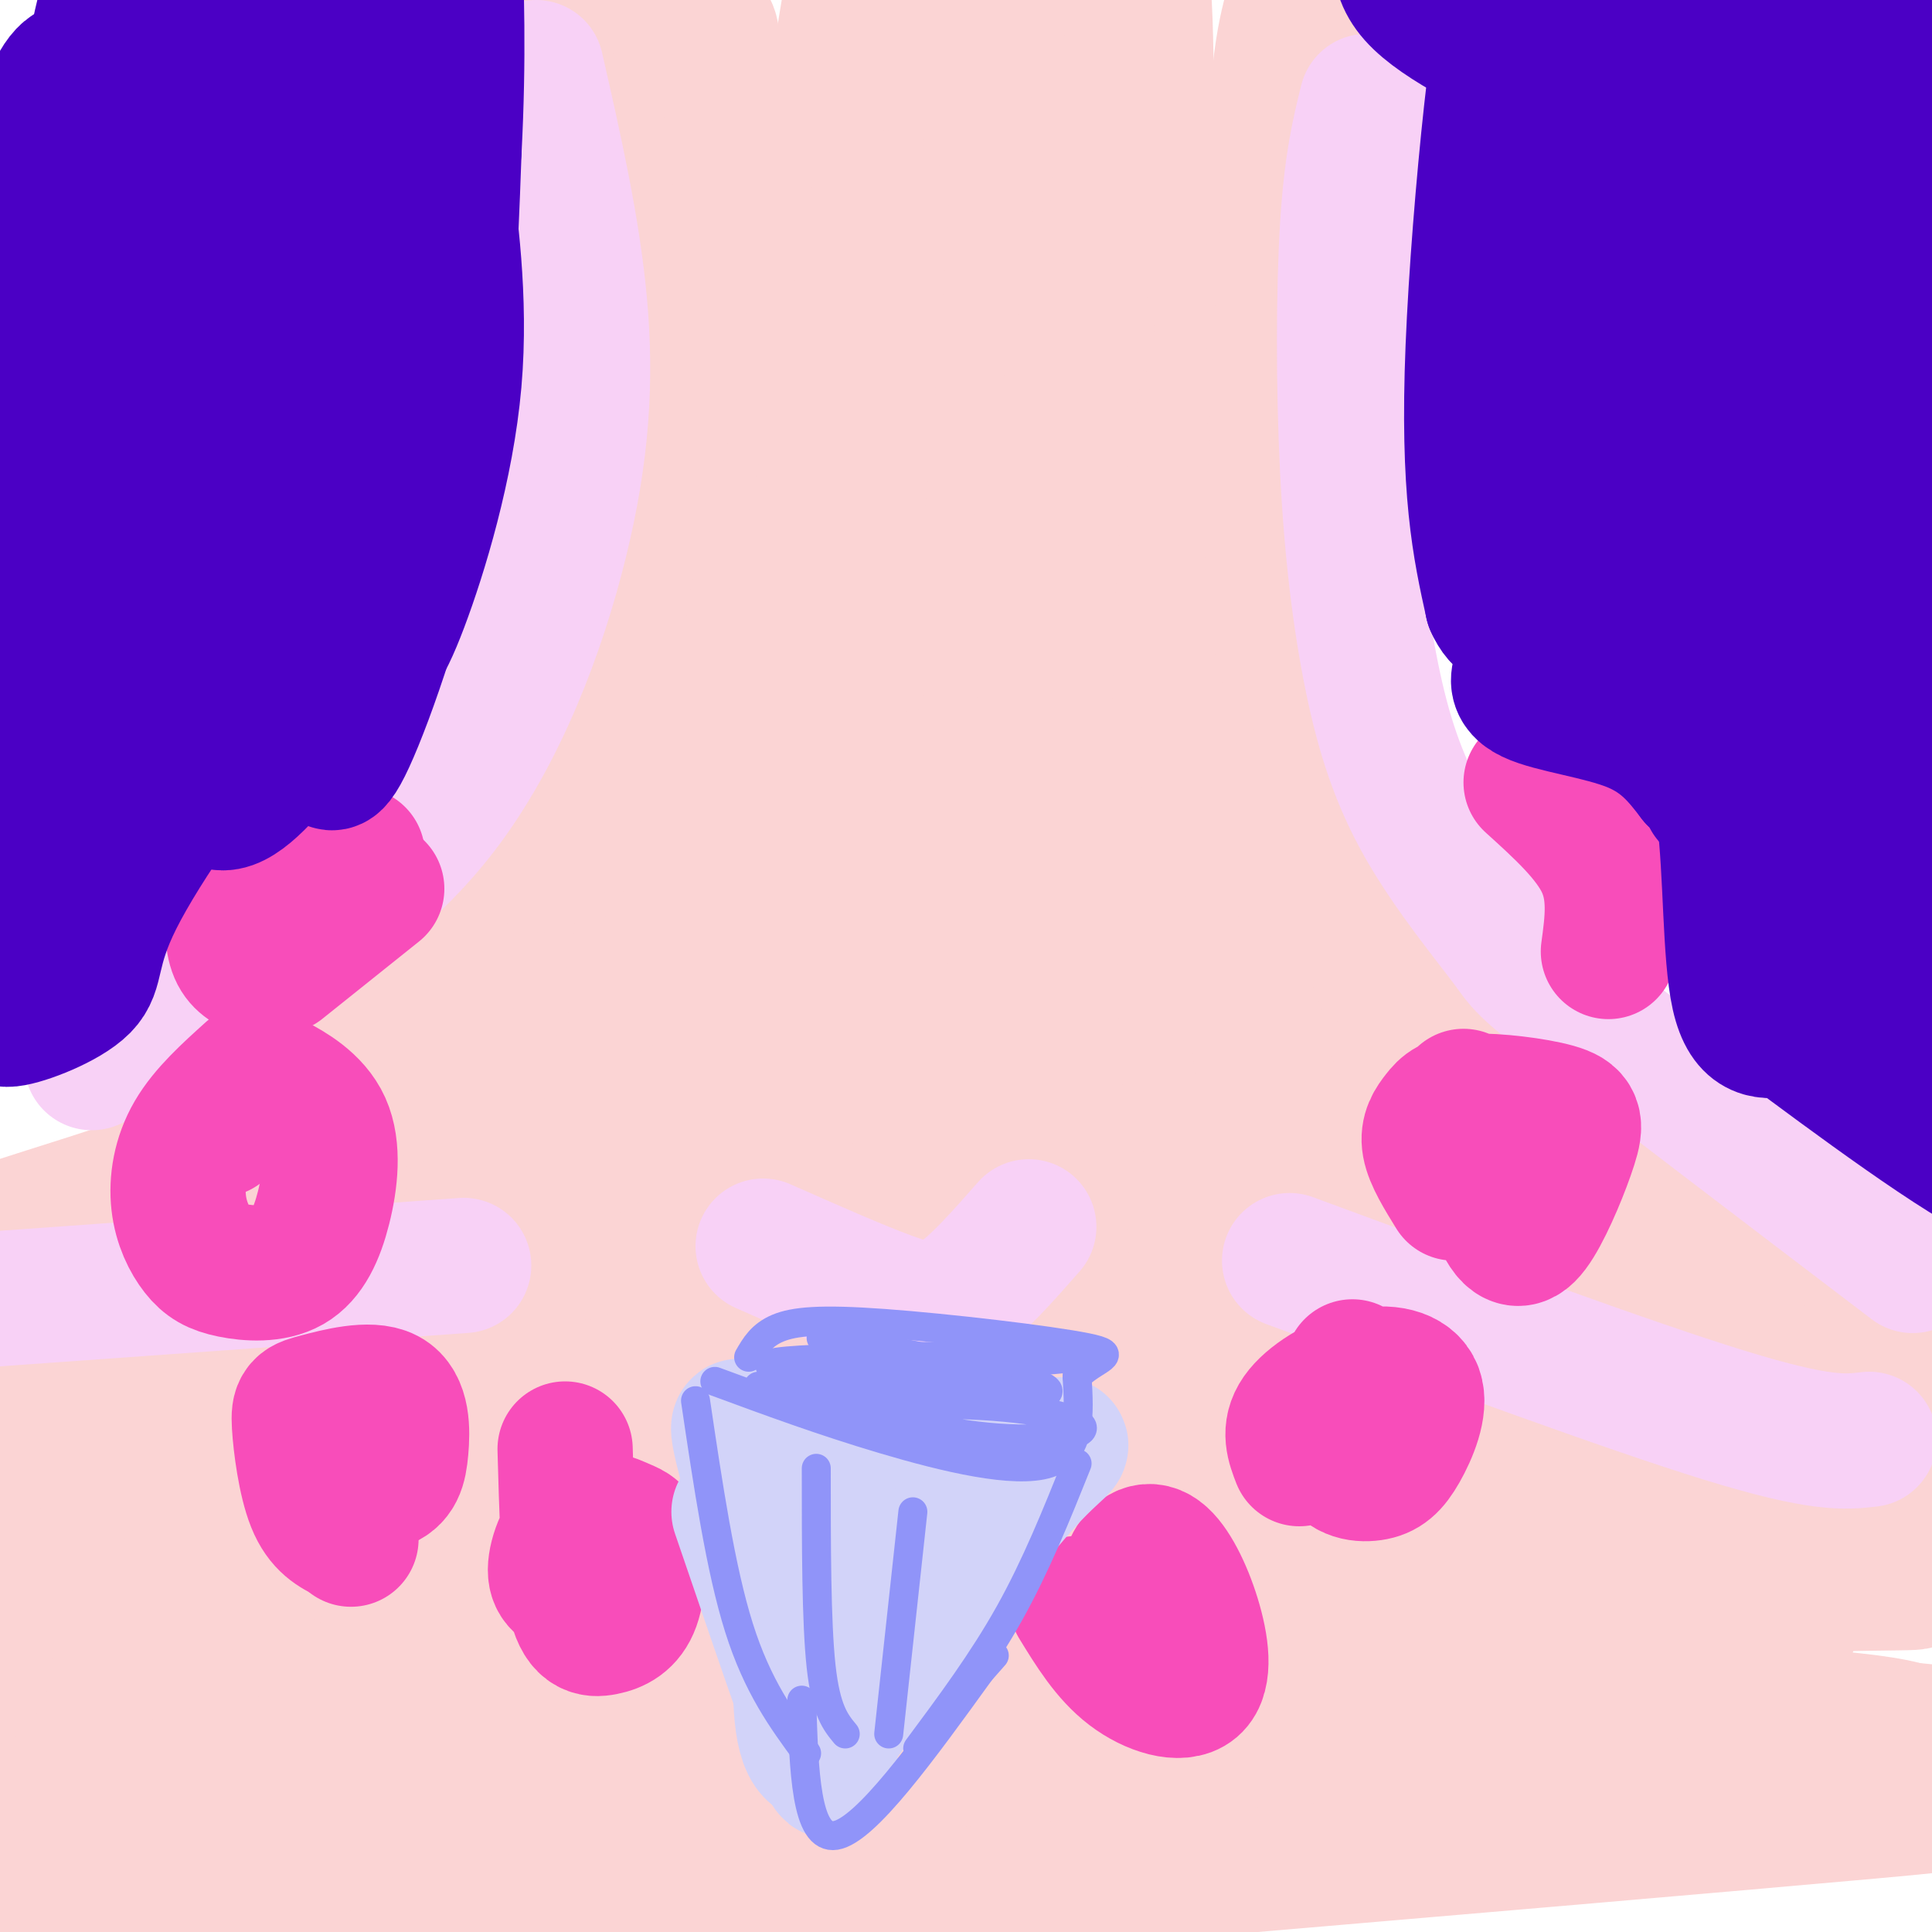 <svg viewBox='0 0 400 400' version='1.1' xmlns='http://www.w3.org/2000/svg' xmlns:xlink='http://www.w3.org/1999/xlink'><g fill='none' stroke='#FBD4D4' stroke-width='6' stroke-linecap='round' stroke-linejoin='round'><path d='M122,25c3.780,19.363 7.560,38.726 10,52c2.440,13.274 3.542,20.458 -2,41c-5.542,20.542 -17.726,54.440 -30,75c-12.274,20.560 -24.637,27.780 -37,35'/><path d='M63,228c-9.500,8.595 -14.750,12.583 -26,16c-11.250,3.417 -28.500,6.262 -36,9c-7.500,2.738 -5.250,5.369 -3,8'/><path d='M266,23c-0.956,38.578 -1.911,77.156 3,104c4.911,26.844 15.689,41.956 23,52c7.311,10.044 11.156,15.022 15,20'/><path d='M307,199c2.169,4.175 0.092,4.613 14,14c13.908,9.387 43.800,27.722 58,37c14.200,9.278 12.708,9.498 19,11c6.292,1.502 20.369,4.286 28,7c7.631,2.714 8.815,5.357 10,8'/></g>
<g fill='none' stroke='#FBD4D4' stroke-width='28' stroke-linecap='round' stroke-linejoin='round'><path d='M63,368c99.420,-5.317 198.840,-10.634 244,-13c45.160,-2.366 36.061,-1.780 46,-1c9.939,0.780 38.917,1.756 44,5c5.083,3.244 -13.730,8.756 -85,15c-71.270,6.244 -194.996,13.220 -258,20c-63.004,6.780 -65.287,13.366 -56,15c9.287,1.634 30.143,-1.683 51,-5'/><path d='M49,404c89.360,-7.686 287.262,-24.400 338,-29c50.738,-4.600 -45.686,2.915 -145,8c-99.314,5.085 -201.518,7.738 -229,0c-27.482,-7.738 19.759,-25.869 67,-44'/><path d='M80,339c17.547,-13.124 27.913,-23.934 59,-49c31.087,-25.066 82.894,-64.386 73,-49c-9.894,15.386 -81.489,85.480 -120,120c-38.511,34.520 -43.938,33.465 -58,40c-14.062,6.535 -36.759,20.659 -33,7c3.759,-13.659 33.974,-55.100 50,-77c16.026,-21.900 17.865,-24.257 34,-41c16.135,-16.743 46.568,-47.871 77,-79'/><path d='M162,211c13.156,-10.626 7.547,2.310 -35,36c-42.547,33.690 -122.033,88.133 -126,90c-3.967,1.867 67.586,-48.844 110,-80c42.414,-31.156 55.690,-42.759 53,-45c-2.690,-2.241 -21.345,4.879 -40,12'/><path d='M124,224c-22.321,11.167 -58.123,33.083 -87,46c-28.877,12.917 -50.829,16.834 -34,9c16.829,-7.834 72.439,-27.419 99,-38c26.561,-10.581 24.074,-12.156 29,-17c4.926,-4.844 17.265,-12.955 7,-8c-10.265,4.955 -43.132,22.978 -76,41'/><path d='M62,257c-15.989,8.511 -17.961,9.289 -28,13c-10.039,3.711 -28.144,10.356 -13,0c15.144,-10.356 63.539,-37.711 89,-57c25.461,-19.289 27.989,-30.511 30,-38c2.011,-7.489 3.506,-11.244 5,-15'/><path d='M145,160c1.595,-31.833 3.083,-103.917 3,-134c-0.083,-30.083 -1.738,-18.167 -4,-15c-2.262,3.167 -5.131,-2.417 -8,-8'/><path d='M136,3c1.094,22.855 7.829,83.992 11,112c3.171,28.008 2.777,22.887 -3,35c-5.777,12.113 -16.936,41.461 -28,64c-11.064,22.539 -22.032,38.270 -33,54'/><path d='M83,268c8.690,-20.976 46.917,-100.417 63,-138c16.083,-37.583 10.024,-33.310 8,-42c-2.024,-8.690 -0.012,-30.345 2,-52'/><path d='M156,36c-6.669,38.937 -24.341,162.279 -32,214c-7.659,51.721 -5.307,31.820 -2,27c3.307,-4.820 7.567,5.440 7,20c-0.567,14.560 -5.960,33.420 8,-7c13.960,-40.420 47.274,-140.120 62,-187c14.726,-46.880 10.863,-40.940 7,-35'/><path d='M206,68c2.200,-20.946 4.199,-55.811 3,-68c-1.199,-12.189 -5.595,-1.701 -8,16c-2.405,17.701 -2.818,42.616 -3,65c-0.182,22.384 -0.131,42.237 8,74c8.131,31.763 24.343,75.436 36,102c11.657,26.564 18.759,36.018 20,32c1.241,-4.018 -3.380,-21.509 -8,-39'/><path d='M254,250c-3.350,-12.751 -7.724,-25.127 -12,-46c-4.276,-20.873 -8.453,-50.241 -11,-68c-2.547,-17.759 -3.465,-23.909 -2,-53c1.465,-29.091 5.312,-81.124 7,-86c1.688,-4.876 1.215,37.404 2,65c0.785,27.596 2.827,40.507 7,62c4.173,21.493 10.478,51.570 15,68c4.522,16.430 7.261,19.215 10,22'/><path d='M270,214c5.705,13.967 14.968,37.883 14,24c-0.968,-13.883 -12.167,-65.567 -17,-91c-4.833,-25.433 -3.301,-24.617 -3,-42c0.301,-17.383 -0.628,-52.967 0,-74c0.628,-21.033 2.814,-27.517 5,-34'/><path d='M269,-3c-0.415,15.712 -3.951,71.992 -5,102c-1.049,30.008 0.389,33.744 7,50c6.611,16.256 18.395,45.030 26,60c7.605,14.970 11.030,16.134 22,23c10.970,6.866 29.485,19.433 48,32'/><path d='M367,264c24.024,10.714 60.083,21.500 51,12c-9.083,-9.500 -63.310,-39.286 -91,-56c-27.690,-16.714 -28.845,-20.357 -30,-24'/><path d='M297,196c-10.942,-11.343 -23.296,-27.700 -28,-32c-4.704,-4.300 -1.758,3.458 3,13c4.758,9.542 11.327,20.867 24,36c12.673,15.133 31.450,34.074 53,50c21.550,15.926 45.871,28.836 64,35c18.129,6.164 30.064,5.582 42,5'/><path d='M455,303c-7.699,5.369 -47.947,16.293 -57,21c-9.053,4.707 13.087,3.198 -23,4c-36.087,0.802 -130.402,3.914 -187,11c-56.598,7.086 -75.480,18.147 -61,20c14.480,1.853 62.322,-5.501 132,-6c69.678,-0.499 161.194,5.857 153,8c-8.194,2.143 -116.097,0.071 -224,-2'/><path d='M188,359c-56.003,0.279 -84.012,1.975 -123,6c-38.988,4.025 -88.956,10.378 -42,9c46.956,-1.378 190.834,-10.486 254,-15c63.166,-4.514 45.618,-4.434 49,-7c3.382,-2.566 27.693,-7.778 38,-11c10.307,-3.222 6.610,-4.455 -1,-7c-7.610,-2.545 -19.131,-6.403 -39,-10c-19.869,-3.597 -48.084,-6.932 -80,-8c-31.916,-1.068 -67.533,0.131 -98,4c-30.467,3.869 -55.785,10.408 -62,14c-6.215,3.592 6.673,4.236 15,5c8.327,0.764 12.093,1.647 41,1c28.907,-0.647 82.953,-2.823 137,-5'/><path d='M277,335c43.837,-3.473 84.930,-9.656 100,-13c15.070,-3.344 4.116,-3.850 17,-4c12.884,-0.150 49.606,0.055 4,-7c-45.606,-7.055 -173.538,-21.370 -237,-24c-63.462,-2.630 -62.453,6.424 -70,12c-7.547,5.576 -23.650,7.672 -34,9c-10.350,1.328 -14.947,1.888 0,3c14.947,1.112 49.437,2.777 82,2c32.563,-0.777 63.201,-3.995 97,-8c33.799,-4.005 70.761,-8.797 98,-14c27.239,-5.203 44.755,-10.817 49,-14c4.245,-3.183 -4.780,-3.934 -12,-5c-7.220,-1.066 -12.634,-2.447 -33,-3c-20.366,-0.553 -55.683,-0.276 -91,0'/><path d='M247,269c-33.358,1.855 -71.255,6.491 -92,10c-20.745,3.509 -24.340,5.889 -32,9c-7.660,3.111 -19.386,6.951 25,3c44.386,-3.951 144.882,-15.693 186,-21c41.118,-5.307 22.856,-4.180 18,-5c-4.856,-0.820 3.693,-3.589 6,-6c2.307,-2.411 -1.628,-4.466 -24,-6c-22.372,-1.534 -63.181,-2.547 -92,-1c-28.819,1.547 -45.648,5.655 -63,12c-17.352,6.345 -35.228,14.928 -46,20c-10.772,5.072 -14.438,6.635 -4,8c10.438,1.365 34.982,2.533 52,1c17.018,-1.533 26.509,-5.766 36,-10'/><path d='M217,283c16.643,-8.329 40.250,-24.151 50,-33c9.750,-8.849 5.643,-10.726 2,-15c-3.643,-4.274 -6.824,-10.947 -8,-17c-1.176,-6.053 -0.349,-11.487 -14,-17c-13.651,-5.513 -41.781,-11.105 -61,-3c-19.219,8.105 -29.527,29.907 -36,45c-6.473,15.093 -9.112,23.478 -10,28c-0.888,4.522 -0.027,5.183 4,5c4.027,-0.183 11.219,-1.210 17,-4c5.781,-2.790 10.151,-7.344 19,-19c8.849,-11.656 22.176,-30.413 31,-46c8.824,-15.587 13.145,-28.004 14,-33c0.855,-4.996 -1.756,-2.570 -4,1c-2.244,3.570 -4.122,8.285 -6,13'/><path d='M215,188c-11.773,34.404 -38.205,113.914 -42,96c-3.795,-17.914 15.048,-133.252 23,-185c7.952,-51.748 5.015,-39.908 4,-52c-1.015,-12.092 -0.107,-48.118 -1,-60c-0.893,-11.882 -3.587,0.378 -4,2c-0.413,1.622 1.453,-7.394 -5,14c-6.453,21.394 -21.227,73.197 -36,125'/><path d='M154,128c-9.120,34.560 -13.919,58.461 -19,87c-5.081,28.539 -10.444,61.716 -2,26c8.444,-35.716 30.696,-140.326 42,-201c11.304,-60.674 11.659,-77.412 9,-73c-2.659,4.412 -8.331,29.975 -12,61c-3.669,31.025 -5.334,67.513 -7,104'/><path d='M165,132c-2.231,48.807 -4.309,118.825 0,94c4.309,-24.825 15.006,-144.491 17,-176c1.994,-31.509 -4.716,25.140 -16,70c-11.284,44.860 -27.142,77.930 -43,111'/><path d='M123,231c-11.842,27.173 -19.948,39.607 -45,64c-25.052,24.393 -67.049,60.746 -83,74c-15.951,13.254 -5.857,3.411 0,-7c5.857,-10.411 7.477,-21.388 20,-45c12.523,-23.612 35.948,-59.857 34,-60c-1.948,-0.143 -29.271,35.816 -42,54c-12.729,18.184 -10.865,18.592 -9,19'/><path d='M-2,330c-1.400,7.527 -0.401,16.844 -3,18c-2.599,1.156 -8.798,-5.848 5,-23c13.798,-17.152 47.591,-44.452 80,-64c32.409,-19.548 63.433,-31.346 81,-43c17.567,-11.654 21.678,-23.165 25,-30c3.322,-6.835 5.856,-8.994 10,-18c4.144,-9.006 9.898,-24.859 15,-43c5.102,-18.141 9.551,-38.571 14,-59'/><path d='M225,68c0.267,-3.578 -6.067,16.978 -8,54c-1.933,37.022 0.533,90.511 3,144'/><path d='M-1,302c9.667,-10.786 19.333,-21.571 34,-33c14.667,-11.429 34.333,-23.500 37,-25c2.667,-1.500 -11.667,7.571 -27,12c-15.333,4.429 -31.667,4.214 -48,4'/><path d='M-5,260c-8.633,0.134 -6.217,-1.530 4,-5c10.217,-3.470 28.233,-8.744 39,-13c10.767,-4.256 14.283,-7.492 21,-12c6.717,-4.508 16.633,-10.288 26,-19c9.367,-8.712 18.183,-20.356 27,-32'/><path d='M112,179c5.472,-6.577 5.652,-7.021 8,-16c2.348,-8.979 6.863,-26.494 9,-42c2.137,-15.506 1.896,-29.002 0,-49c-1.896,-19.998 -5.448,-46.499 -9,-73'/><path d='M120,-1c-2.333,-14.500 -3.667,-14.250 -5,-14'/></g>
<g fill='none' stroke='#F8D1F6' stroke-width='28' stroke-linecap='round' stroke-linejoin='round'><path d='M111,14c3.786,16.613 7.571,33.226 9,49c1.429,15.774 0.500,30.708 -4,49c-4.500,18.292 -12.571,39.940 -25,56c-12.429,16.060 -29.214,26.530 -46,37'/><path d='M45,205c-12.000,8.667 -19.000,11.833 -26,15'/><path d='M283,21c-1.593,6.429 -3.185,12.858 -4,26c-0.815,13.142 -0.851,32.998 0,50c0.851,17.002 2.590,31.150 5,43c2.410,11.850 5.491,21.403 11,31c5.509,9.597 13.445,19.238 17,24c3.555,4.762 2.730,4.646 16,15c13.270,10.354 40.635,31.177 68,52'/><path d='M158,258c9.756,4.311 19.511,8.622 26,11c6.489,2.378 9.711,2.822 14,0c4.289,-2.822 9.644,-8.911 15,-15'/><path d='M96,262c0.000,0.000 -98.000,7.000 -98,7'/><path d='M267,261c35.000,12.917 70.000,25.833 90,32c20.000,6.167 25.000,5.583 30,5'/></g>
<g fill='none' stroke='#F84DBA' stroke-width='28' stroke-linecap='round' stroke-linejoin='round'><path d='M74,177c-8.845,1.143 -17.690,2.286 -22,4c-4.310,1.714 -4.083,4.000 -4,7c0.083,3.000 0.024,6.714 1,9c0.976,2.286 2.988,3.143 5,4'/><path d='M58,200c0.000,0.000 20.000,-16.000 20,-16'/><path d='M52,222c-4.645,4.182 -9.290,8.365 -12,13c-2.710,4.635 -3.484,9.723 -3,14c0.484,4.277 2.226,7.743 4,10c1.774,2.257 3.580,3.306 7,4c3.420,0.694 8.455,1.034 12,-1c3.545,-2.034 5.602,-6.443 7,-12c1.398,-5.557 2.138,-12.263 0,-17c-2.138,-4.737 -7.152,-7.506 -10,-9c-2.848,-1.494 -3.528,-1.713 -5,0c-1.472,1.713 -3.736,5.356 -6,9'/><path d='M46,233c-1.000,1.500 -0.500,0.750 0,0'/><path d='M79,290c-4.705,5.992 -9.410,11.984 -9,15c0.410,3.016 5.937,3.058 9,2c3.063,-1.058 3.664,-3.214 4,-7c0.336,-3.786 0.408,-9.202 -3,-11c-3.408,-1.798 -10.295,0.023 -14,1c-3.705,0.977 -4.228,1.109 -4,5c0.228,3.891 1.208,11.540 3,16c1.792,4.460 4.396,5.730 7,7'/><path d='M72,318c1.167,1.167 0.583,0.583 0,0'/><path d='M117,300c0.338,12.362 0.675,24.724 2,31c1.325,6.276 3.637,6.468 6,6c2.363,-0.468 4.777,-1.594 6,-5c1.223,-3.406 1.256,-9.092 1,-12c-0.256,-2.908 -0.801,-3.037 -3,-4c-2.199,-0.963 -6.054,-2.759 -9,-1c-2.946,1.759 -4.985,7.074 -5,10c-0.015,2.926 1.992,3.463 4,4'/><path d='M177,331c1.894,5.931 3.788,11.861 6,13c2.212,1.139 4.742,-2.515 6,-5c1.258,-2.485 1.243,-3.801 0,-5c-1.243,-1.199 -3.715,-2.280 -7,-3c-3.285,-0.720 -7.385,-1.078 -10,3c-2.615,4.078 -3.747,12.594 -3,16c0.747,3.406 3.374,1.703 6,0'/><path d='M223,332c3.222,5.259 6.443,10.519 11,14c4.557,3.481 10.448,5.184 13,3c2.552,-2.184 1.764,-8.257 0,-14c-1.764,-5.743 -4.504,-11.158 -7,-13c-2.496,-1.842 -4.749,-0.111 -6,3c-1.251,3.111 -1.500,7.603 -1,10c0.500,2.397 1.750,2.698 3,3'/><path d='M280,283c-1.920,7.090 -3.839,14.181 -3,18c0.839,3.819 4.437,4.367 7,4c2.563,-0.367 4.093,-1.648 6,-5c1.907,-3.352 4.192,-8.775 3,-12c-1.192,-3.225 -5.859,-4.253 -11,-3c-5.141,1.253 -10.754,4.787 -13,8c-2.246,3.213 -1.123,6.107 0,9'/><path d='M303,227c2.792,10.555 5.584,21.110 8,26c2.416,4.890 4.457,4.116 7,0c2.543,-4.116 5.588,-11.575 7,-16c1.412,-4.425 1.190,-5.815 -3,-7c-4.190,-1.185 -12.350,-2.163 -17,-2c-4.650,0.163 -5.790,1.467 -7,3c-1.210,1.533 -2.488,3.295 -2,6c0.488,2.705 2.744,6.352 5,10'/><path d='M317,162c6.167,5.583 12.333,11.167 15,17c2.667,5.833 1.833,11.917 1,18'/></g>
<g fill='none' stroke='#D2D3F9' stroke-width='28' stroke-linecap='round' stroke-linejoin='round'><path d='M153,313c9.958,29.149 19.917,58.298 19,53c-0.917,-5.298 -12.708,-45.042 -17,-61c-4.292,-15.958 -1.083,-8.131 2,-5c3.083,3.131 6.042,1.565 9,0'/><path d='M166,300c11.286,0.250 35.000,0.875 46,0c11.000,-0.875 9.286,-3.250 0,7c-9.286,10.250 -26.143,33.125 -43,56'/><path d='M169,363c-6.556,-3.467 -1.444,-40.133 1,-50c2.444,-9.867 2.222,7.067 2,24'/></g>
<g fill='none' stroke='#9094F9' stroke-width='6' stroke-linecap='round' stroke-linejoin='round'><path d='M144,290c2.583,17.417 5.167,34.833 9,47c3.833,12.167 8.917,19.083 14,26'/><path d='M169,304c0.000,15.917 0.000,31.833 1,41c1.000,9.167 3.000,11.583 5,14'/><path d='M189,313c0.000,0.000 -5.000,46.000 -5,46'/><path d='M223,303c-4.250,10.583 -8.500,21.167 -14,31c-5.500,9.833 -12.250,18.917 -19,28'/><path d='M148,286c11.133,4.111 22.267,8.222 35,12c12.733,3.778 27.067,7.222 34,5c6.933,-2.222 6.467,-10.111 6,-18'/><path d='M223,285c3.595,-3.844 9.582,-4.453 2,-6c-7.582,-1.547 -28.734,-4.032 -42,-5c-13.266,-0.968 -18.648,-0.419 -22,1c-3.352,1.419 -4.676,3.710 -6,6'/><path d='M170,277c23.417,4.333 46.833,8.667 47,11c0.167,2.333 -22.917,2.667 -46,3'/><path d='M171,291c-1.397,0.212 18.112,-0.758 32,0c13.888,0.758 22.156,3.244 21,5c-1.156,1.756 -11.734,2.780 -24,1c-12.266,-1.780 -26.219,-6.366 -30,-9c-3.781,-2.634 2.609,-3.317 9,-4'/><path d='M179,284c14.714,-1.286 47.000,-2.500 41,-3c-6.000,-0.500 -50.286,-0.286 -59,1c-8.714,1.286 18.143,3.643 45,6'/><path d='M206,288c-0.667,0.833 -24.833,-0.083 -49,-1'/><path d='M166,352c0.417,14.500 0.833,29.000 7,28c6.167,-1.000 18.083,-17.500 30,-34'/><path d='M203,346c5.000,-5.667 2.500,-2.833 0,0'/></g>
<g fill='none' stroke='#4B00C5' stroke-width='28' stroke-linecap='round' stroke-linejoin='round'><path d='M345,16c-3.670,19.369 -7.341,38.739 -9,63c-1.659,24.261 -1.308,53.415 -3,57c-1.692,3.585 -5.429,-18.398 -8,-40c-2.571,-21.602 -3.978,-42.821 -4,-56c-0.022,-13.179 1.340,-18.317 5,-26c3.660,-7.683 9.617,-17.909 11,-19c1.383,-1.091 -1.809,6.955 -5,15'/><path d='M332,10c-5.267,33.400 -15.933,109.400 -20,115c-4.067,5.600 -1.533,-59.200 1,-124'/><path d='M313,1c-1.800,-5.867 -6.800,41.467 -8,71c-1.200,29.533 1.400,41.267 4,53'/><path d='M309,125c3.451,8.059 10.080,1.707 16,2c5.920,0.293 11.132,7.233 15,11c3.868,3.767 6.391,4.362 9,9c2.609,4.638 5.305,13.319 8,22'/><path d='M357,169c1.467,11.333 1.133,28.667 3,37c1.867,8.333 5.933,7.667 10,7'/><path d='M370,213c12.031,8.913 37.110,27.694 46,31c8.890,3.306 1.591,-8.864 -9,-28c-10.591,-19.136 -24.473,-45.238 -31,-59c-6.527,-13.762 -5.698,-15.184 -6,-23c-0.302,-7.816 -1.735,-22.027 -2,-33c-0.265,-10.973 0.639,-18.706 3,-28c2.361,-9.294 6.181,-20.147 10,-31'/><path d='M381,42c7.850,-22.413 22.475,-62.946 23,-51c0.525,11.946 -13.051,76.370 -15,127c-1.949,50.630 7.729,87.466 11,69c3.271,-18.466 0.136,-92.233 -3,-166'/><path d='M397,21c-0.768,-40.696 -1.186,-59.435 -4,-11c-2.814,48.435 -8.022,164.044 -11,187c-2.978,22.956 -3.725,-46.743 0,-101c3.725,-54.257 11.921,-93.074 15,-108c3.079,-14.926 1.039,-5.963 -1,3'/><path d='M396,-9c-3.850,16.198 -12.974,55.194 -18,93c-5.026,37.806 -5.956,74.422 -8,77c-2.044,2.578 -5.204,-28.883 -3,-71c2.204,-42.117 9.773,-94.891 10,-105c0.227,-10.109 -6.886,22.445 -14,55'/><path d='M363,40c-5.987,31.624 -13.955,83.184 -17,85c-3.045,1.816 -1.167,-46.111 0,-68c1.167,-21.889 1.622,-17.739 6,-28c4.378,-10.261 12.679,-34.932 14,-34c1.321,0.932 -4.340,27.466 -10,54'/><path d='M356,49c-2.631,16.786 -4.208,31.750 -6,41c-1.792,9.250 -3.798,12.786 -9,19c-5.202,6.214 -13.601,15.107 -22,24'/><path d='M319,133c-4.952,5.976 -6.333,8.917 -2,11c4.333,2.083 14.381,3.310 21,6c6.619,2.690 9.810,6.845 13,11'/><path d='M351,161c2.667,2.500 2.833,3.250 3,4'/><path d='M80,15c-0.491,27.209 -0.982,54.418 -4,73c-3.018,18.582 -8.561,28.537 -15,41c-6.439,12.463 -13.772,27.432 -11,18c2.772,-9.432 15.649,-43.266 23,-71c7.351,-27.734 9.175,-49.367 11,-71'/><path d='M84,5c2.008,-14.458 1.528,-15.102 0,-5c-1.528,10.102 -4.104,30.951 -4,51c0.104,20.049 2.887,39.300 2,54c-0.887,14.700 -5.443,24.850 -10,35'/><path d='M72,140c2.405,-9.381 13.417,-50.333 18,-75c4.583,-24.667 2.738,-33.048 2,-35c-0.738,-1.952 -0.369,2.524 0,7'/><path d='M92,37c1.008,8.024 3.528,24.584 2,42c-1.528,17.416 -7.104,35.689 -11,46c-3.896,10.311 -6.113,12.660 -11,15c-4.887,2.340 -12.443,4.670 -20,7'/><path d='M52,147c-9.257,8.952 -22.399,27.833 -28,39c-5.601,11.167 -3.662,14.622 -7,18c-3.338,3.378 -11.954,6.679 -15,7c-3.046,0.321 -0.523,-2.340 2,-5'/><path d='M4,206c12.743,-52.550 43.601,-181.426 44,-209c0.399,-27.574 -29.662,46.153 -42,100c-12.338,53.847 -6.954,87.813 -5,95c1.954,7.187 0.477,-12.407 -1,-32'/><path d='M0,160c-0.055,-24.991 0.308,-71.469 0,-91c-0.308,-19.531 -1.287,-12.115 3,-18c4.287,-5.885 13.840,-25.072 14,-33c0.160,-7.928 -9.072,-4.596 -13,35c-3.928,39.596 -2.551,115.456 -1,130c1.551,14.544 3.275,-32.228 5,-79'/><path d='M8,104c3.836,-40.821 10.925,-103.375 17,-111c6.075,-7.625 11.136,39.678 12,80c0.864,40.322 -2.467,73.663 -1,69c1.467,-4.663 7.734,-47.332 14,-90'/><path d='M50,52c5.595,-30.568 12.582,-61.987 11,-40c-1.582,21.987 -11.734,97.381 -13,113c-1.266,15.619 6.352,-28.537 10,-58c3.648,-29.463 3.324,-44.231 3,-59'/><path d='M61,8c-5.000,21.356 -19.000,104.244 -20,138c-1.000,33.756 11.000,18.378 23,3'/><path d='M64,149c4.458,1.032 4.102,2.112 4,5c-0.102,2.888 0.049,7.585 4,-1c3.951,-8.585 11.700,-30.453 16,-53c4.300,-22.547 5.150,-45.774 6,-69'/><path d='M94,31c1.000,-19.333 0.500,-33.167 0,-47'/><path d='M324,17c-12.917,-6.083 -25.833,-12.167 -31,-18c-5.167,-5.833 -2.583,-11.417 0,-17'/></g>
</svg>